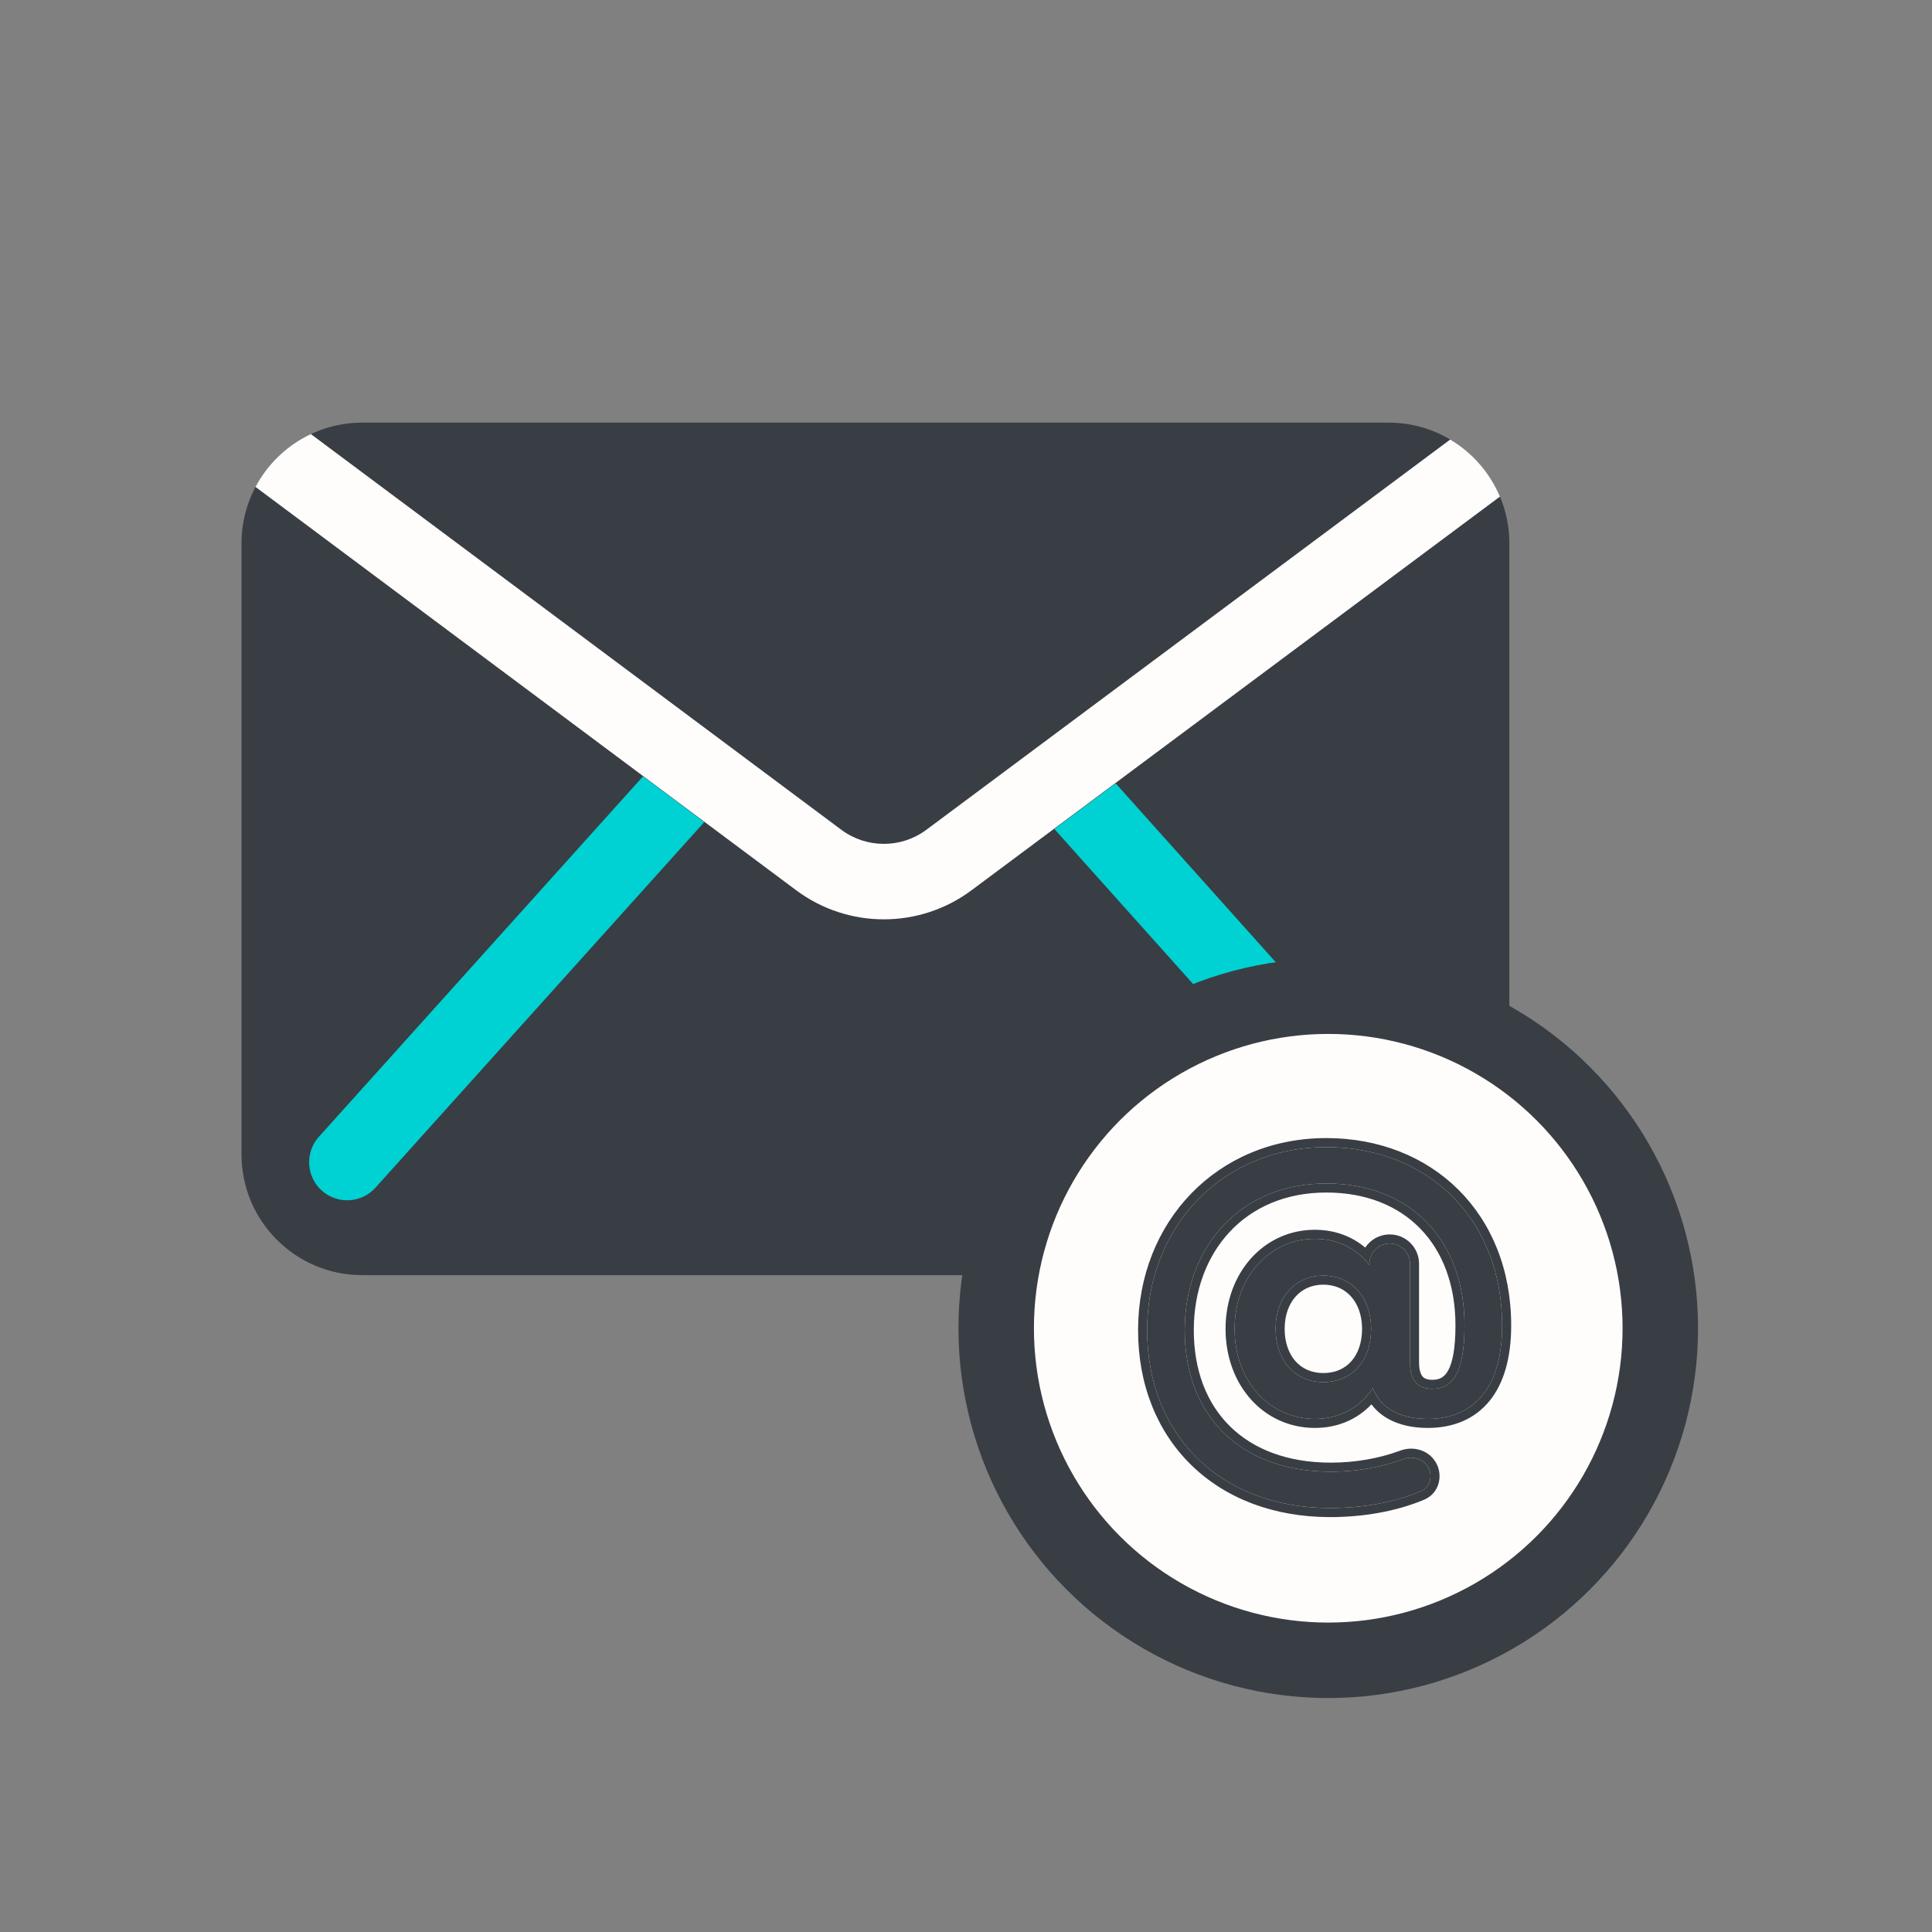 <svg width="64" height="64" viewBox="0 0 64 64" fill="none" xmlns="http://www.w3.org/2000/svg">
<rect x="0" y="0" width="64" height="64" fill="#808080" stroke="none"/>
<g id="Email">
<g id="Icon">
<g id="envelope">
<path id="envelope_2" d="M8 18C8 15.791 9.791 14 12 14H46C48.209 14 50 15.791 50 18V38.241C50 40.45 48.209 42.241 46 42.241H12C9.791 42.241 8 40.45 8 38.241V18Z" fill="#393E44"/>
<path id="Intersect" fill-rule="evenodd" clip-rule="evenodd" d="M49.688 16.45L32.182 29.492C30.458 30.776 28.096 30.775 26.373 29.49L8.463 16.129C8.868 15.365 9.513 14.748 10.297 14.379L27.868 27.486C28.704 28.11 29.851 28.111 30.688 27.487L48.041 14.56C48.773 14.995 49.354 15.658 49.688 16.45Z" fill="#FFFDFB"/>
<path id="Subtract" fill-rule="evenodd" clip-rule="evenodd" d="M34.927 27.462L45.56 39.341C46.025 39.86 46.822 39.904 47.341 39.44C47.859 38.975 47.904 38.178 47.439 37.659L36.957 25.949L34.927 27.462Z" fill="#00D1D2"/>
<path id="Subtract_2" fill-rule="evenodd" clip-rule="evenodd" d="M21.301 25.718L10.564 37.657C10.098 38.175 10.14 38.972 10.658 39.438C11.176 39.903 11.973 39.861 12.438 39.343L23.33 27.232L21.301 25.718Z" fill="#00D1D2"/>
</g>
<g id=".iconStatus">
<g id="shape">
<circle id="Ellipse 3" cx="44" cy="44" r="11" fill="#FFFDFB" stroke="#393E44" stroke-width="2.5"/>
<g id="Vector">
<path d="M45.364 41.906V41.864C45.364 41.493 45.665 41.192 46.036 41.192C46.407 41.192 46.708 41.493 46.708 41.864V45.126C46.708 45.77 47.002 46.008 47.45 46.008C48.15 46.008 48.514 45.42 48.514 43.908C48.514 41.066 46.708 39.204 43.936 39.204C41.052 39.204 39.246 41.332 39.246 44.062C39.246 46.876 41.066 48.752 44.09 48.752C44.916 48.752 45.752 48.61 46.497 48.332C46.807 48.216 47.167 48.33 47.319 48.624C47.47 48.914 47.365 49.274 47.063 49.402C46.163 49.782 45.098 49.956 44.062 49.956C40.436 49.956 38 47.548 38 44.062C38 40.632 40.492 38 43.936 38C47.268 38 49.76 40.352 49.76 43.908C49.76 45.938 48.85 47.002 47.296 47.002C46.386 47.002 45.728 46.652 45.476 45.98C45.056 46.624 44.384 47.002 43.558 47.002C42.06 47.002 40.898 45.756 40.898 44.02C40.898 42.298 42.06 41.038 43.558 41.038C44.314 41.038 44.944 41.36 45.364 41.906ZM43.838 45.784C44.79 45.784 45.42 45.07 45.42 44.02C45.42 42.984 44.776 42.256 43.838 42.256C42.9 42.256 42.256 42.984 42.256 44.02C42.256 45.07 42.9 45.784 43.838 45.784Z" fill="#393E44"/>
<path fill-rule="evenodd" clip-rule="evenodd" d="M45.096 41.614C44.695 41.247 44.167 41.038 43.558 41.038C42.06 41.038 40.898 42.298 40.898 44.02C40.898 45.756 42.06 47.002 43.558 47.002C44.259 47.002 44.849 46.73 45.268 46.254C45.343 46.169 45.412 46.078 45.476 45.98C45.517 46.09 45.569 46.191 45.631 46.283C45.949 46.757 46.534 47.002 47.296 47.002C48.85 47.002 49.76 45.938 49.76 43.908C49.76 40.352 47.268 38 43.936 38C40.492 38 38 40.632 38 44.062C38 47.548 40.436 49.956 44.062 49.956C45.098 49.956 46.163 49.782 47.063 49.402C47.365 49.274 47.47 48.914 47.319 48.624C47.167 48.33 46.807 48.216 46.497 48.332C45.752 48.61 44.916 48.752 44.09 48.752C41.066 48.752 39.246 46.876 39.246 44.062C39.246 41.332 41.052 39.204 43.936 39.204C46.708 39.204 48.514 41.066 48.514 43.908C48.514 45.42 48.15 46.008 47.45 46.008C47.002 46.008 46.708 45.77 46.708 45.126V41.864C46.708 41.493 46.407 41.192 46.036 41.192C45.782 41.192 45.562 41.333 45.447 41.54C45.394 41.636 45.364 41.747 45.364 41.864V41.906C45.353 41.892 45.342 41.878 45.331 41.864C45.258 41.774 45.18 41.691 45.096 41.614ZM45.225 41.328C44.778 40.951 44.206 40.738 43.558 40.738C41.866 40.738 40.598 42.163 40.598 44.02C40.598 45.893 41.867 47.302 43.558 47.302C44.312 47.302 44.959 47.019 45.431 46.521C45.827 47.052 46.504 47.302 47.296 47.302C48.147 47.302 48.855 47.007 49.344 46.406C49.824 45.813 50.06 44.963 50.06 43.908C50.06 42.058 49.41 40.502 48.309 39.408C47.208 38.315 45.674 37.7 43.936 37.7C40.318 37.7 37.7 40.475 37.7 44.062C37.7 45.877 38.336 47.431 39.462 48.531C40.587 49.631 42.181 50.256 44.062 50.256C45.128 50.256 46.234 50.077 47.18 49.678C47.663 49.474 47.807 48.911 47.586 48.485C47.354 48.04 46.826 47.889 46.392 48.051C45.683 48.315 44.883 48.452 44.09 48.452C42.641 48.452 41.511 48.004 40.745 47.249C39.978 46.494 39.546 45.403 39.546 44.062C39.546 42.763 39.975 41.625 40.729 40.814C41.481 40.005 42.572 39.504 43.936 39.504C45.253 39.504 46.316 39.945 47.049 40.7C47.784 41.455 48.214 42.551 48.214 43.908C48.214 44.652 48.122 45.116 47.98 45.384C47.911 45.513 47.836 45.589 47.758 45.635C47.681 45.681 47.582 45.708 47.45 45.708C47.277 45.708 47.185 45.663 47.131 45.605C47.073 45.542 47.008 45.408 47.008 45.126V41.864C47.008 41.327 46.573 40.892 46.036 40.892C45.697 40.892 45.399 41.065 45.225 41.328ZM44.762 45.096C44.981 44.851 45.12 44.486 45.12 44.02C45.12 43.564 44.979 43.198 44.757 42.95C44.538 42.704 44.225 42.556 43.838 42.556C43.451 42.556 43.138 42.704 42.919 42.95C42.697 43.198 42.556 43.564 42.556 44.02C42.556 44.484 42.698 44.85 42.918 45.096C43.137 45.339 43.45 45.484 43.838 45.484C44.234 45.484 44.546 45.338 44.762 45.096ZM45.42 44.02C45.42 45.07 44.79 45.784 43.838 45.784C42.9 45.784 42.256 45.07 42.256 44.02C42.256 42.984 42.9 42.256 43.838 42.256C44.776 42.256 45.42 42.984 45.42 44.02Z" fill="#393E44"/>
</g>
</g>
</g>
</g>
</g>
</svg>
